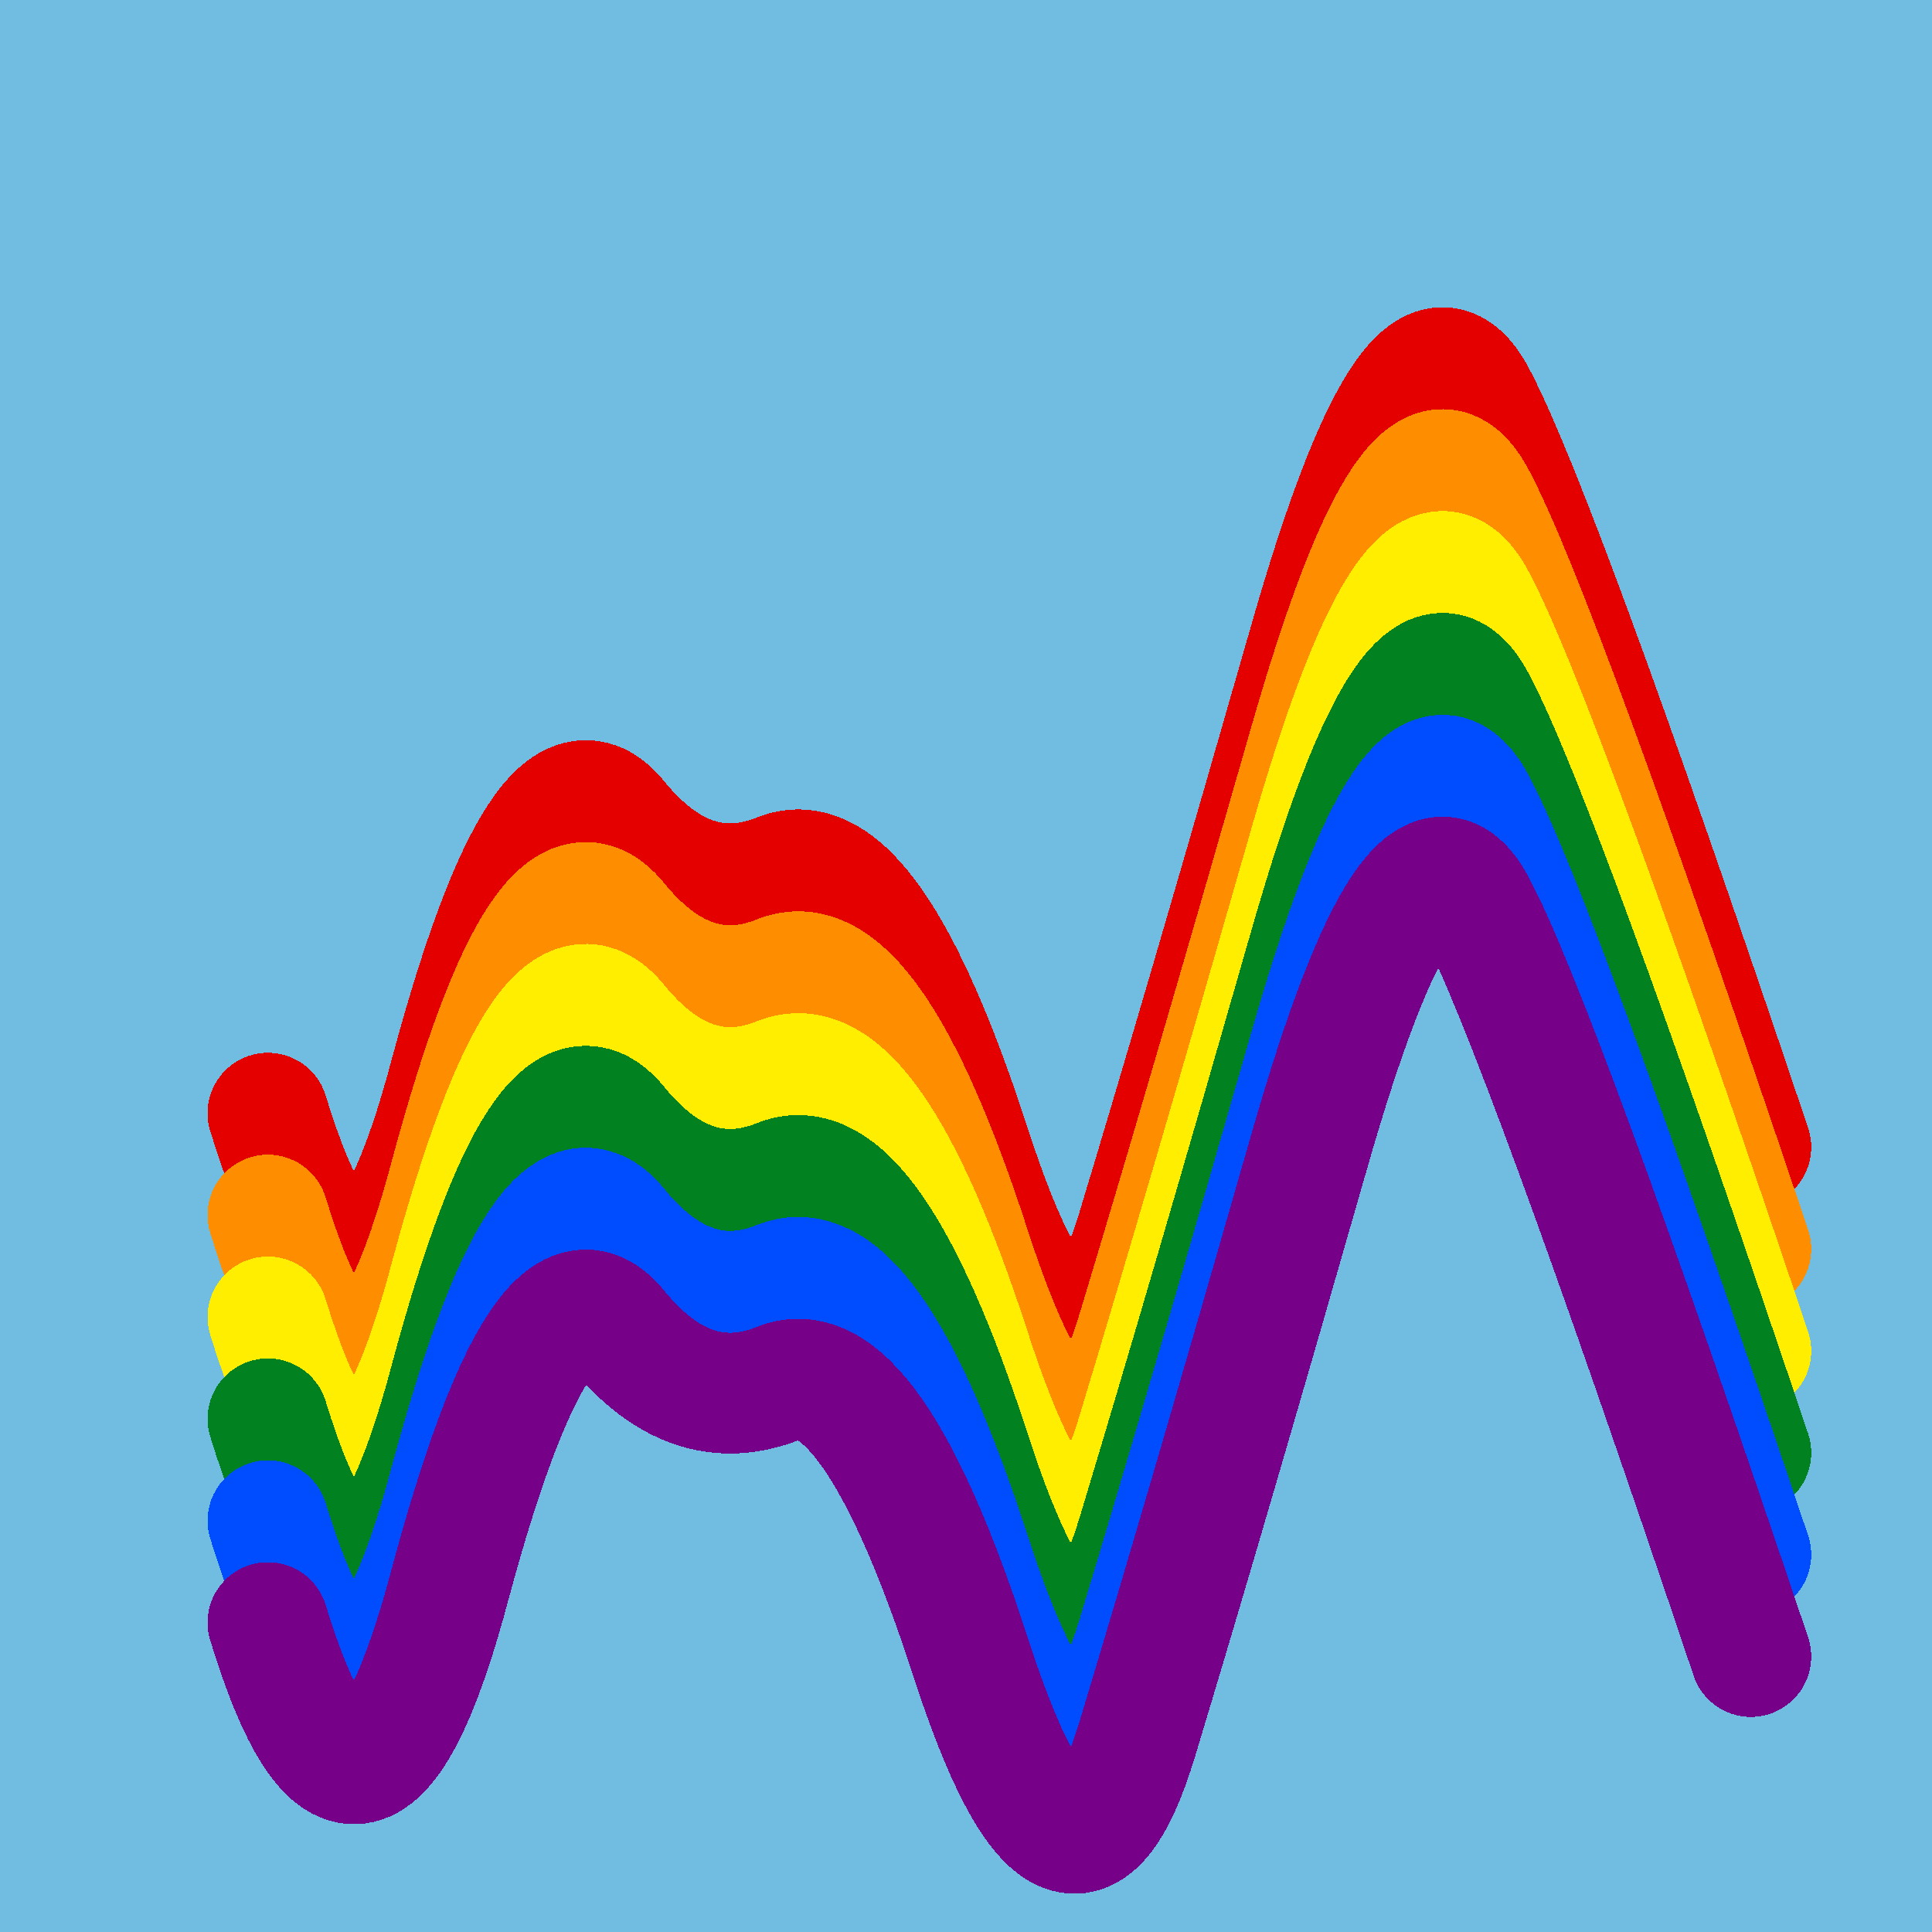 <svg width="1024" height="1024" viewBox="0 0 1024 1024" xmlns="http://www.w3.org/2000/svg" shape-rendering="crispEdges">
<rect width="1024" height="1024" fill="#71BCE1" />
<path d="M142,590 Q191,750,239,568,288,387,327,434,366,482,413,463,461,444,514,607,567,771,603,651,639,532,694,340,749,148,782,210,815,272,928,608" fill="transparent" stroke="#E50000" stroke-width="64" stroke-linecap="round" transform="translate(0,0)"/>
<path d="M142,590 Q191,750,239,568,288,387,327,434,366,482,413,463,461,444,514,607,567,771,603,651,639,532,694,340,749,148,782,210,815,272,928,608" fill="transparent" stroke="#FF8D00" stroke-width="64" stroke-linecap="round" transform="translate(0,54)"/>
<path d="M142,590 Q191,750,239,568,288,387,327,434,366,482,413,463,461,444,514,607,567,771,603,651,639,532,694,340,749,148,782,210,815,272,928,608" fill="transparent" stroke="#FFEE00" stroke-width="64" stroke-linecap="round" transform="translate(0,108)"/>
<path d="M142,590 Q191,750,239,568,288,387,327,434,366,482,413,463,461,444,514,607,567,771,603,651,639,532,694,340,749,148,782,210,815,272,928,608" fill="transparent" stroke="#028121" stroke-width="64" stroke-linecap="round" transform="translate(0,162)"/>
<path d="M142,590 Q191,750,239,568,288,387,327,434,366,482,413,463,461,444,514,607,567,771,603,651,639,532,694,340,749,148,782,210,815,272,928,608" fill="transparent" stroke="#004CFF" stroke-width="64" stroke-linecap="round" transform="translate(0,216)"/>
<path d="M142,590 Q191,750,239,568,288,387,327,434,366,482,413,463,461,444,514,607,567,771,603,651,639,532,694,340,749,148,782,210,815,272,928,608" fill="transparent" stroke="#770088" stroke-width="64" stroke-linecap="round" transform="translate(0,270)"/>
</svg>